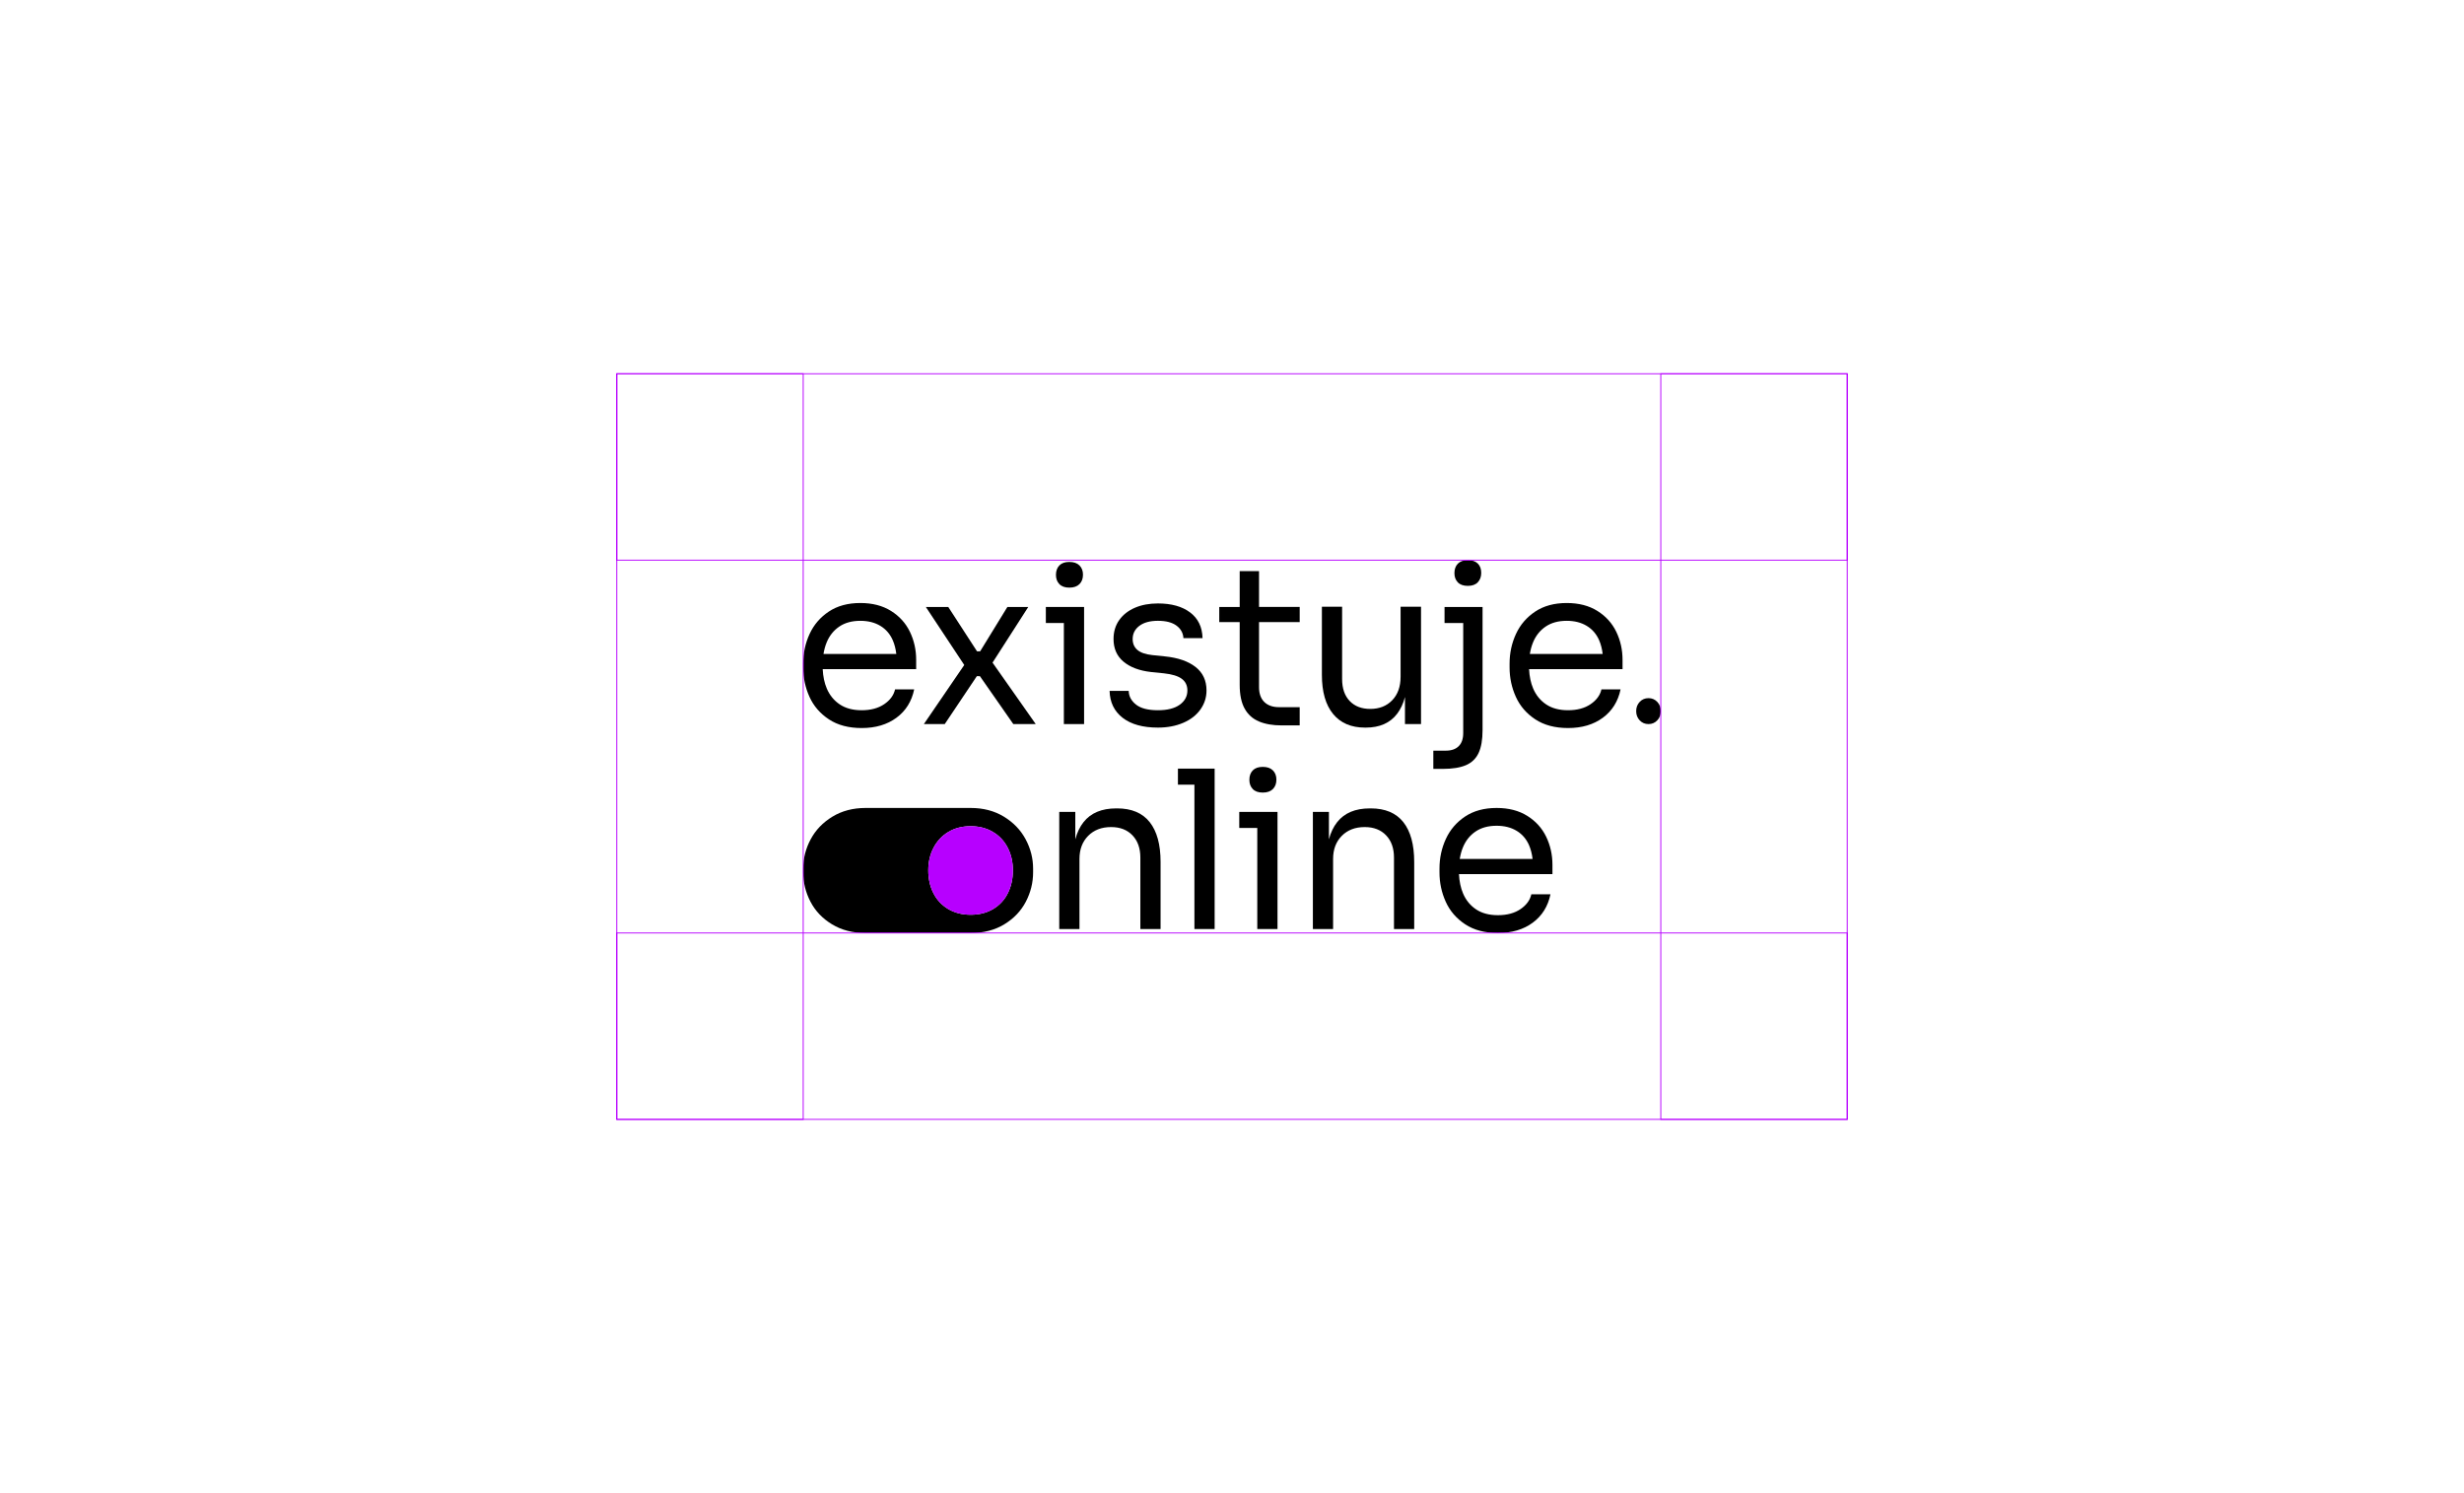 <?xml version="1.0" encoding="UTF-8"?><svg id="Vrstva_1" xmlns="http://www.w3.org/2000/svg" viewBox="0 0 330 200"><defs><style>.cls-1{fill:#b700ff;}</style></defs><g><path d="m111.016,96.354c1.177.775,2.639,1.163,4.386,1.163,1.864,0,3.419-.462,4.665-1.383,1.246-.922,2.036-2.188,2.369-3.797h-2.561c-.177.785-.662,1.447-1.457,1.987-.795.54-1.8.809-3.017.809-1.177,0-2.154-.26-2.929-.78-.775-.52-1.354-1.226-1.737-2.119-.327-.762-.505-1.635-.553-2.605h12.519v-1.236c0-1.354-.28-2.61-.839-3.767-.559-1.157-1.403-2.09-2.531-2.796-1.129-.707-2.497-1.059-4.106-1.059-1.668,0-3.076.383-4.224,1.147-1.148.765-2.007,1.766-2.575,3.002-.57,1.236-.854,2.561-.854,3.973v.5c0,1.394.28,2.708.839,3.944.559,1.236,1.428,2.242,2.605,3.016Zm-.294-10.33c.373-.893.937-1.594,1.693-2.104.755-.51,1.692-.765,2.811-.765,1.04,0,1.933.226,2.679.677.746.451,1.3,1.094,1.663,1.928.239.549.392,1.167.473,1.839h-9.755c.093-.565.235-1.092.436-1.575Z"/><polygon points="137.714 81.3 134.917 81.3 131.267 87.245 130.855 87.245 126.999 81.3 123.997 81.3 129.141 89.072 123.732 96.987 126.528 96.987 130.826 90.571 131.238 90.571 135.712 96.987 138.715 96.987 132.929 88.757 137.714 81.3"/><path d="m143.218,78.71c.589,0,1.04-.157,1.354-.471.314-.314.471-.736.471-1.265,0-.51-.157-.922-.471-1.236-.314-.314-.765-.471-1.354-.471s-1.035.158-1.339.471c-.304.314-.456.736-.456,1.265,0,.511.152.922.456,1.236.304.315.75.471,1.339.471Z"/><polygon points="142.482 96.987 145.19 96.987 145.19 83.448 145.19 81.3 142.482 81.3 140.069 81.3 140.069 83.448 142.482 83.448 142.482 96.987"/><path d="m157.995,94.397c-.687.491-1.659.736-2.914.736-1.315,0-2.292-.25-2.929-.751-.638-.5-.967-1.113-.986-1.839h-2.561c.039,1.53.623,2.732,1.751,3.605,1.128.873,2.703,1.31,4.724,1.31,1.256,0,2.379-.211,3.37-.633.991-.422,1.761-1.015,2.311-1.781.549-.765.824-1.619.824-2.56,0-1.334-.491-2.384-1.472-3.15-.982-.765-2.345-1.236-4.091-1.413l-1.707-.177c-.903-.098-1.565-.328-1.987-.691-.422-.363-.633-.849-.633-1.457,0-.725.299-1.314.898-1.766.598-.451,1.427-.677,2.487-.677,1.079,0,1.908.216,2.487.647.579.432.888.991.927,1.677h2.561c-.04-1.491-.594-2.639-1.663-3.443-1.07-.804-2.507-1.206-4.312-1.206-1.158,0-2.183.191-3.076.574-.893.383-1.595.932-2.105,1.648-.51.717-.765,1.565-.765,2.546,0,1.276.446,2.286,1.339,3.032.893.746,2.114,1.206,3.665,1.383l1.737.177c1.099.118,1.899.363,2.399.736.5.373.751.893.751,1.56,0,.785-.344,1.423-1.03,1.913Z"/><path d="m168.621,76.503h-2.591v4.797h-2.737v2.031h2.737v8.388c0,1.335.221,2.399.662,3.193.441.795,1.079,1.368,1.913,1.722.834.353,1.85.53,3.047.53h2.414v-2.443h-2.767c-.844,0-1.501-.23-1.972-.692-.471-.461-.707-1.123-.707-1.987v-8.712h5.446v-2.031h-5.446v-4.797Z"/><path d="m187.577,90.659c0,1.315-.373,2.36-1.118,3.134-.746.775-1.727,1.163-2.944,1.163-1.158,0-2.075-.353-2.752-1.059-.677-.707-1.016-1.688-1.016-2.943v-9.683h-2.708v9.124c0,2.276.5,4.022,1.501,5.239,1.001,1.217,2.424,1.825,4.268,1.825h.118c1.844,0,3.238-.613,4.18-1.84.471-.613.824-1.365,1.06-2.255v3.623h2.149v-15.716h-2.737v9.389Z"/><path d="m196.334,102.491c.775-.334,1.339-.878,1.693-1.633.353-.756.53-1.781.53-3.076v-16.482h-5.092v2.148h2.502v14.745c0,.765-.201,1.349-.603,1.751-.403.402-.977.603-1.722.603h-1.678v2.443h1.266c1.295,0,2.33-.167,3.105-.5Z"/><path d="m196.584,78.475c.589,0,1.035-.162,1.339-.485.304-.324.456-.741.456-1.251,0-.53-.152-.946-.456-1.251-.304-.304-.75-.456-1.339-.456s-1.035.158-1.339.471c-.304.314-.456.736-.456,1.265,0,.511.152.922.456,1.236.304.314.75.471,1.339.471Z"/><path d="m213.936,81.83c-1.129-.707-2.497-1.059-4.106-1.059-1.668,0-3.076.383-4.224,1.147-1.148.765-2.007,1.766-2.576,3.002-.57,1.236-.854,2.561-.854,3.973v.5c0,1.394.28,2.708.839,3.944.559,1.236,1.427,2.242,2.605,3.016,1.178.775,2.639,1.163,4.386,1.163,1.864,0,3.419-.462,4.665-1.383,1.246-.922,2.036-2.188,2.37-3.797h-2.561c-.177.785-.662,1.447-1.457,1.987-.795.54-1.801.809-3.017.809-1.177,0-2.154-.26-2.929-.78-.776-.52-1.354-1.226-1.737-2.119-.327-.762-.505-1.635-.553-2.605h12.518v-1.236c0-1.354-.28-2.61-.839-3.767s-1.403-2.09-2.532-2.796Zm-9.046,5.769c.093-.565.235-1.092.436-1.575.372-.893.937-1.594,1.692-2.104.755-.51,1.692-.765,2.811-.765,1.04,0,1.933.226,2.679.677.746.451,1.3,1.094,1.663,1.928.239.549.392,1.167.473,1.839h-9.755Z"/><path d="m221.957,94.015c-.314-.334-.707-.501-1.178-.501-.471,0-.864.167-1.177.501-.314.334-.471.746-.471,1.236,0,.491.157.902.471,1.236.314.334.707.5,1.177.5.471,0,.864-.167,1.178-.5.314-.334.471-.745.471-1.236,0-.49-.157-.902-.471-1.236Z"/><path d="m134.447,109.385c-1.276-.775-2.757-1.162-4.445-1.162h-14.07c-1.688,0-3.169.388-4.445,1.162-1.276.775-2.247,1.786-2.914,3.032-.667,1.246-1.001,2.556-1.001,3.929v.5c0,1.374.324,2.683.972,3.929.647,1.246,1.609,2.257,2.885,3.031,1.275.775,2.776,1.163,4.503,1.163h14.07c1.726,0,3.228-.388,4.504-1.163,1.275-.775,2.237-1.785,2.885-3.031.648-1.246.971-2.555.971-3.929v-.5c0-1.373-.334-2.683-1.001-3.929-.667-1.246-1.639-2.256-2.914-3.032Zm.544,10.227c-.441.903-1.094,1.614-1.957,2.134-.864.52-1.875.78-3.032.78-1.158,0-2.169-.26-3.032-.78-.864-.52-1.521-1.231-1.972-2.134-.452-.902-.677-1.913-.677-3.031s.235-2.129.707-3.031c.471-.902,1.133-1.609,1.987-2.119.854-.51,1.85-.765,2.988-.765,1.118,0,2.109.255,2.973.765.863.51,1.525,1.217,1.987,2.119.461.902.692,1.913.692,3.031s-.221,2.129-.662,3.031Z"/><path class="cls-1" d="m134.991,119.612c-.441.903-1.094,1.614-1.957,2.134-.864.52-1.875.78-3.032.78-1.158,0-2.169-.26-3.032-.78-.864-.52-1.521-1.231-1.972-2.134-.452-.902-.677-1.913-.677-3.031s.235-2.129.707-3.031c.471-.902,1.133-1.609,1.987-2.119.854-.51,1.85-.765,2.988-.765,1.118,0,2.109.255,2.973.765.863.51,1.525,1.217,1.987,2.119.461.902.692,1.913.692,3.031s-.221,2.129-.662,3.031Z"/><path d="m149.606,108.281h-.118c-1.943,0-3.4.613-4.371,1.839-.494.624-.861,1.393-1.104,2.303v-3.672h-2.149v15.687h2.708v-9.389c0-1.275.387-2.305,1.163-3.09.775-.785,1.8-1.178,3.076-1.178,1.197,0,2.149.368,2.855,1.104s1.06,1.732,1.06,2.987v9.565h2.708v-8.976c0-2.335-.486-4.115-1.457-5.342-.971-1.226-2.428-1.839-4.371-1.839Z"/><polygon points="157.759 102.954 157.759 105.102 159.967 105.102 159.967 124.439 162.675 124.439 162.675 105.102 162.675 102.954 159.967 102.954 157.759 102.954"/><path d="m170.476,105.691c.314-.314.471-.736.471-1.265,0-.51-.157-.922-.471-1.236-.314-.314-.765-.471-1.354-.471s-1.035.158-1.339.471c-.304.314-.456.736-.456,1.265,0,.511.152.922.456,1.236.304.315.75.471,1.339.471s1.04-.157,1.354-.471Z"/><polygon points="165.972 108.752 165.972 110.9 168.386 110.9 168.386 124.439 171.094 124.439 171.094 110.9 171.094 108.752 168.386 108.752 165.972 108.752"/><path d="m183.574,108.281h-.118c-1.943,0-3.4.613-4.371,1.839-.494.624-.861,1.393-1.104,2.304v-3.673h-2.149v15.687h2.708v-9.389c0-1.275.387-2.305,1.163-3.09.775-.785,1.8-1.178,3.076-1.178,1.197,0,2.149.368,2.855,1.104s1.06,1.732,1.06,2.987v9.565h2.708v-8.976c0-2.335-.486-4.115-1.457-5.342-.972-1.226-2.428-1.839-4.371-1.839Z"/><path d="m204.547,109.282c-1.129-.707-2.497-1.059-4.106-1.059-1.668,0-3.076.383-4.224,1.147-1.148.765-2.007,1.766-2.575,3.002-.57,1.236-.854,2.561-.854,3.973v.5c0,1.394.28,2.708.839,3.944.559,1.236,1.428,2.242,2.605,3.016,1.177.775,2.639,1.163,4.386,1.163,1.864,0,3.419-.462,4.665-1.383,1.246-.922,2.036-2.188,2.369-3.797h-2.561c-.177.785-.662,1.447-1.457,1.987-.795.54-1.8.809-3.017.809-1.177,0-2.154-.26-2.929-.78-.775-.52-1.354-1.226-1.737-2.119-.327-.762-.505-1.635-.553-2.605h12.519v-1.236c0-1.354-.28-2.61-.839-3.767-.559-1.157-1.403-2.09-2.531-2.796Zm-9.046,5.769c.093-.565.235-1.092.436-1.575.373-.893.937-1.594,1.693-2.104.755-.51,1.692-.765,2.811-.765,1.04,0,1.933.226,2.679.677.746.451,1.3,1.094,1.663,1.928.239.549.392,1.167.473,1.839h-9.755Z"/></g><path class="cls-1" d="m247.459,150H82.541v-25.094h164.919v25.094Zm-164.794-.125h164.669v-24.844H82.665v24.844Z"/><path class="cls-1" d="m107.634,150h-25.094V50h25.094v100Zm-24.969-.125h24.844V50.125h-24.844v99.75Z"/><path class="cls-1" d="m247.459,150h-25.094V50h25.094v100Zm-24.969-.125h24.844V50.125h-24.844v99.75Z"/><path class="cls-1" d="m247.459,75.094H82.541v-25.094h164.919v25.094Zm-164.794-.125h164.669v-24.844H82.665v24.844Z"/></svg>